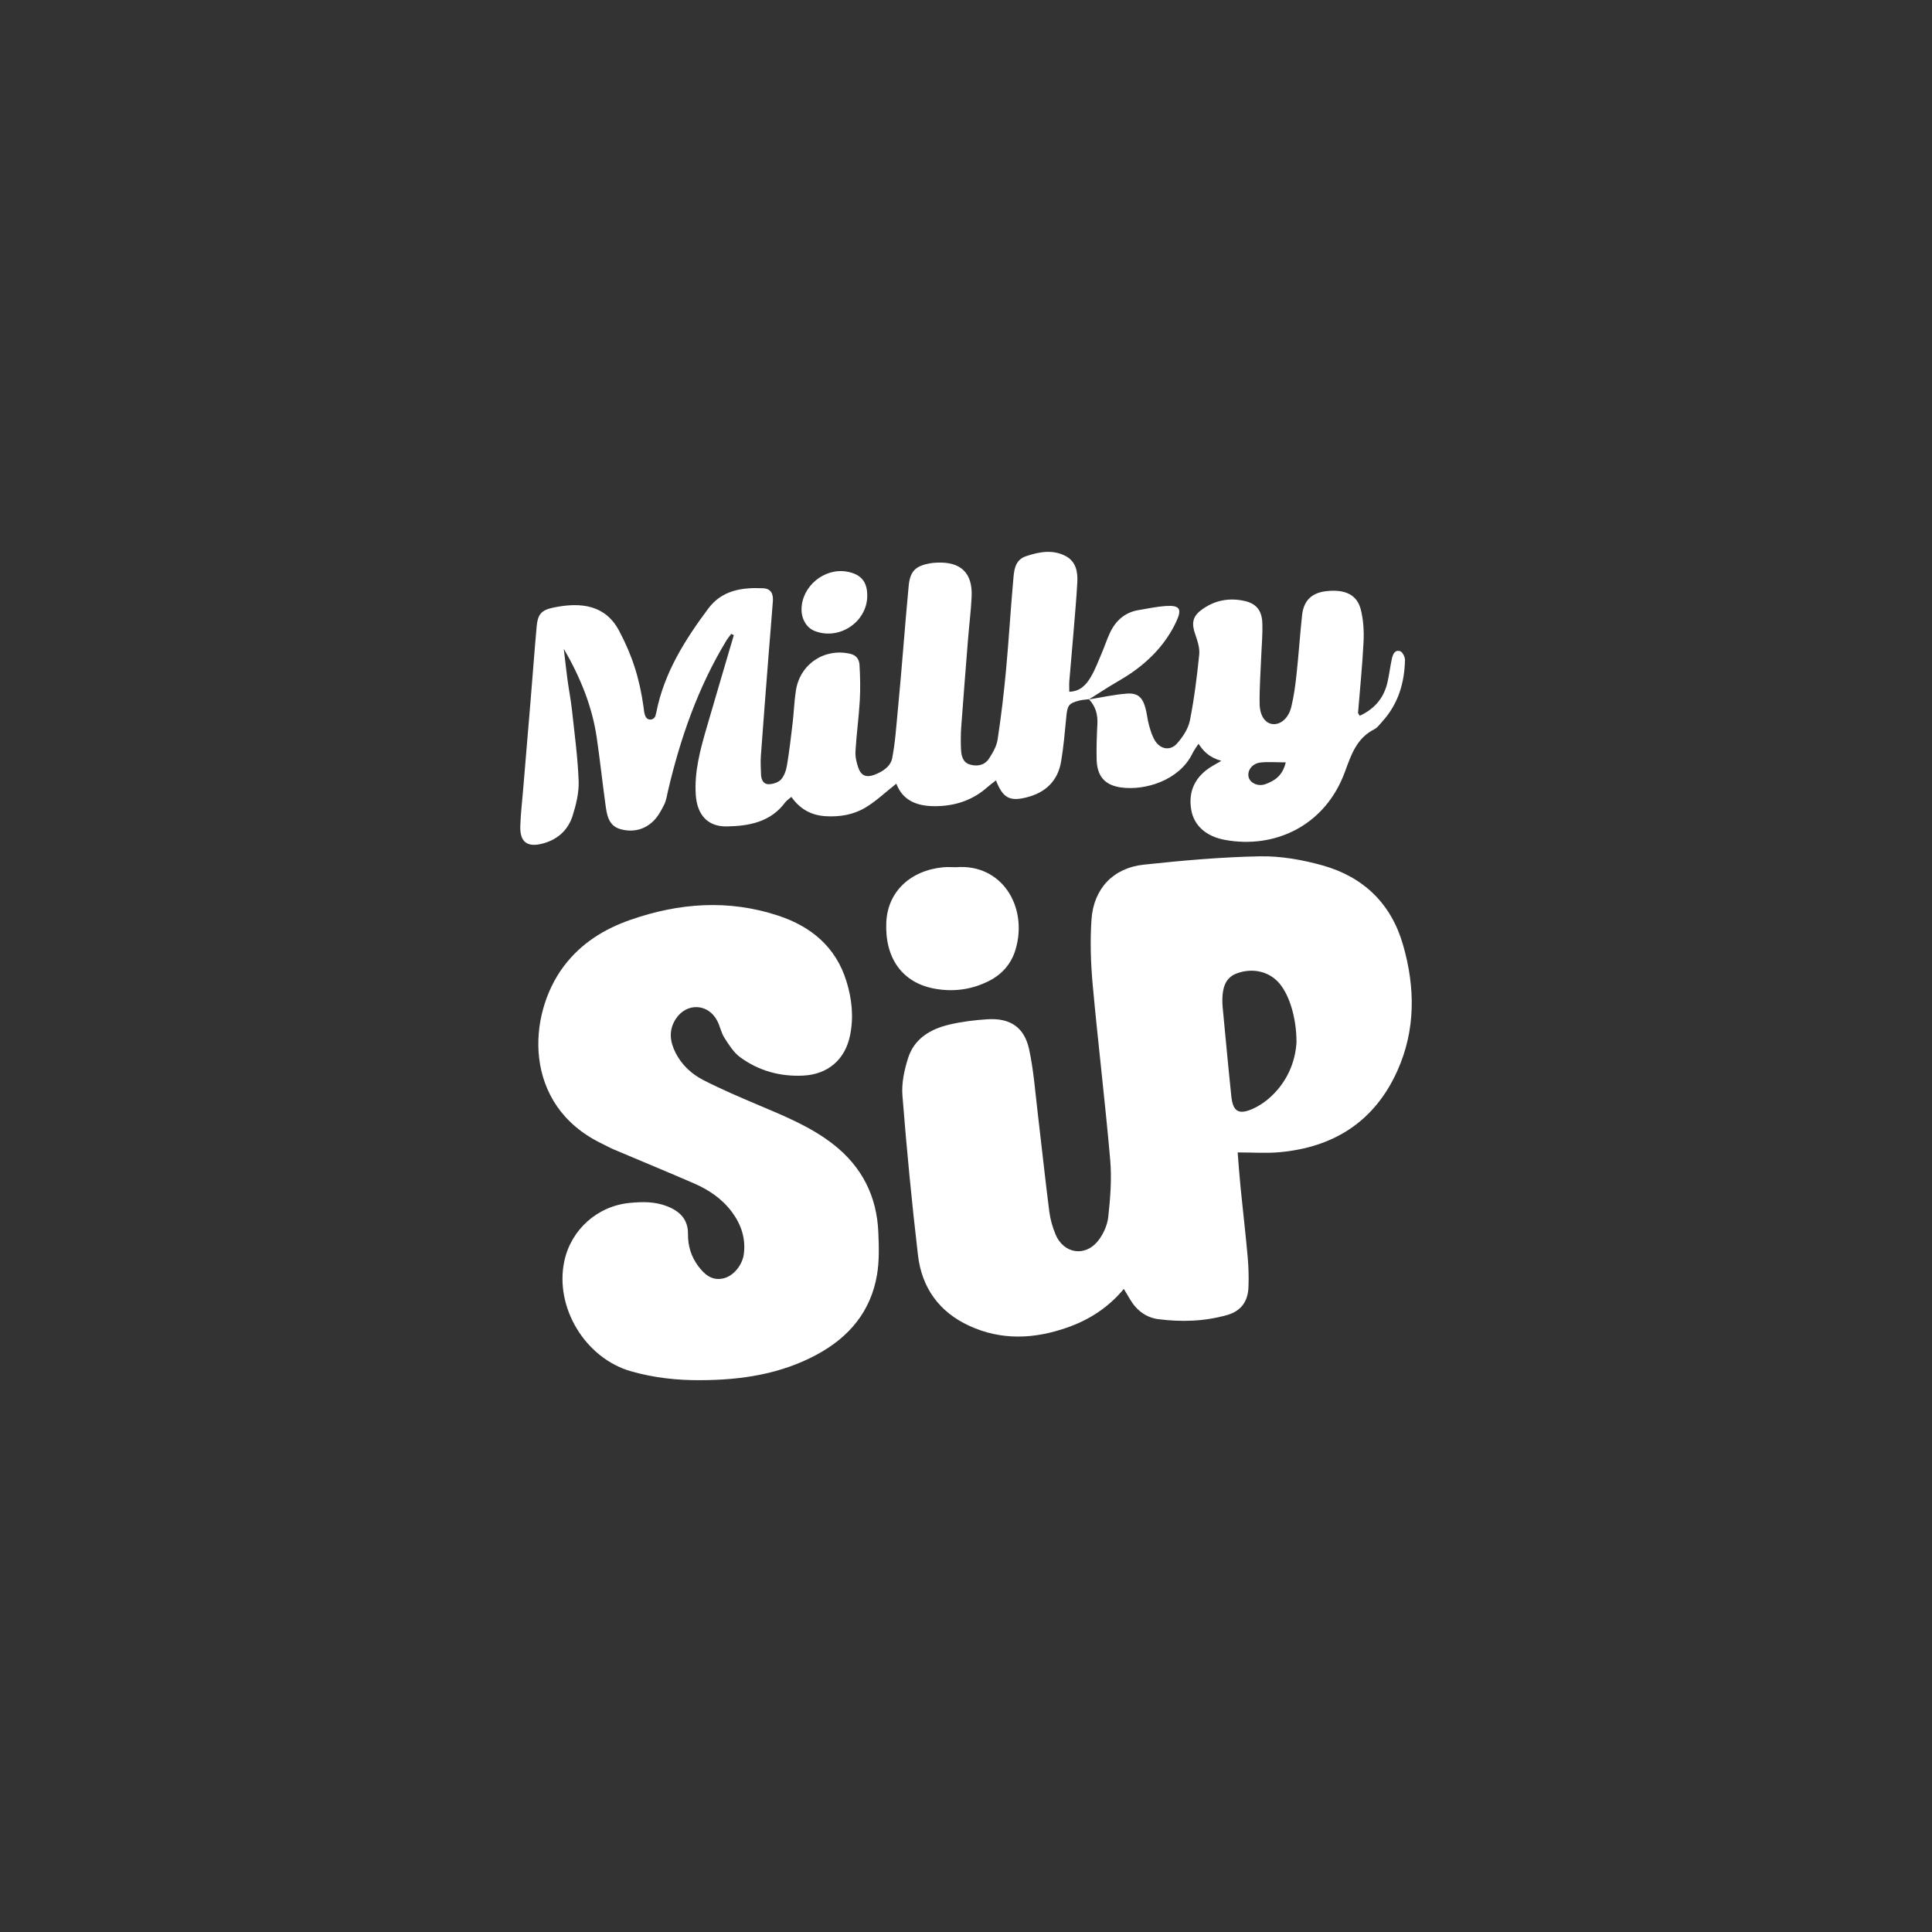 <?xml version="1.0" encoding="UTF-8"?> <svg xmlns="http://www.w3.org/2000/svg" id="Layer_1" viewBox="0 0 1080 1080"><rect x="0" y="0" width="1080" height="1080" fill="#333333" stroke="none"/><defs><style> .cls-1 { fill: #fff; } </style></defs><path class="cls-1" d="M691.85,644.18c.53,6.4.98,12.95,1.63,19.49,1.28,12.92,2.81,25.81,3.96,38.74.52,5.8.71,11.66.44,17.47-.35,7.61-4.14,12.99-11.76,15.18-12.7,3.64-25.66,4.03-38.62,2.36-6.84-.89-12.19-4.96-15.77-11.04-1.03-1.76-2.09-3.5-3.51-5.87-8.7,10.46-19.31,17.24-31.48,21.54-18.41,6.5-36.86,7.41-54.98-.94-16.78-7.74-26.47-21.29-28.59-39.32-3.5-29.73-6.34-59.55-8.71-89.4-.55-6.9,1.06-14.3,3.19-20.99,3.46-10.88,12.55-16.17,23.04-18.65,6.93-1.64,14.11-2.51,21.23-2.97,12.67-.82,20.66,4.38,23.35,16.74,2.57,11.85,3.43,24.08,4.88,36.17,2.17,18.14,4.08,36.32,6.39,54.44.56,4.41,1.82,8.87,3.54,12.98,4.47,10.64,16.37,12.66,23.62,3.68,3.01-3.72,5.32-8.85,5.83-13.57,1.14-10.49,2-21.22,1.09-31.69-2.84-32.72-6.82-65.34-9.8-98.05-1.1-12.09-1.49-24.38-.67-36.47,1.17-17.23,12.16-28.83,29.13-30.65,21.59-2.31,43.29-4.27,64.97-4.67,11.73-.22,23.86,1.92,35.21,5.12,22.72,6.41,38.18,21.25,44.83,44.31,6.88,23.9,7.13,47.73-3.28,70.73-12.77,28.2-35.55,42.56-65.94,45.26-7.34.65-14.79.1-23.2.1ZM724.75,582.5c-.03-13.73-4.01-26.19-9.51-32.72-5.7-6.77-15.02-8.95-23.93-5.62-5.98,2.24-8.41,7.54-7.94,17.35.03.53.06,1.06.11,1.59,1.6,16.61,3.1,33.22,4.85,49.81.89,8.43,4.13,10.34,11.72,7.03,3.11-1.36,6.11-3.24,8.7-5.42,10.84-9.09,15.43-21.15,16.01-32.02Z"></path><path class="cls-1" d="M392.06,771.53c-13.34.13-26.45-1.3-39.31-4.97-25.55-7.29-42.77-35.64-37.31-61.5,3.73-17.65,18.5-30.9,36.58-32.63,7.15-.69,14.28-.8,21.17,1.98,7.02,2.84,11.5,7.38,11.4,15.46-.08,6.56,1.8,12.63,5.7,17.86,3.43,4.6,7.62,8.38,14.06,6.9,5.74-1.32,10.73-7.49,11.49-13.87,1.03-8.61-1.52-16.23-6.59-23.11-5.51-7.48-12.96-12.5-21.32-16.13-14.82-6.44-29.76-12.58-44.63-18.89-2.43-1.03-4.76-2.33-7.14-3.49-44.2-21.48-41.45-71.87-21-99,9.67-12.83,22.48-20.79,37.25-25.94,27.26-9.51,54.9-11.52,82.66-2.34,18.35,6.07,32.1,17.47,38.04,36.49,3.1,9.94,4.21,20.17,2.04,30.6-2.8,13.44-12.39,21.64-26.16,22.32-12.94.63-24.81-2.67-35.18-10.22-3.65-2.66-6.31-6.93-8.83-10.85-1.83-2.85-2.45-6.44-4.01-9.49-5.01-9.82-17.19-10.38-23.21-1.12-4.05,6.23-3.32,12.6-.14,18.88,3.47,6.88,9.03,11.98,15.67,15.37,10.13,5.17,20.62,9.64,31.1,14.08,14.41,6.1,28.89,11.98,41.38,21.73,16.05,12.53,24.39,29.05,25.22,49.24.33,7.91.57,16.02-.74,23.77-3.48,20.49-15.65,34.89-33.71,44.61-20.16,10.85-41.98,14.14-64.5,14.26Z"></path><path class="cls-1" d="M608.74,390.85c-1.83.25-3.72.33-5.5.79-5.78,1.5-6.54,2.69-7.14,8.76-.82,8.42-1.51,16.88-2.92,25.22-1.81,10.74-8.47,17.3-19.03,20.04-9.59,2.49-13.46.61-17.41-9.41-1.7,1.34-3.3,2.46-4.75,3.75-8.33,7.45-18.35,10.63-29.23,10.66-9.46.02-17.96-2.65-21.72-12.58-5.98,4.7-11.26,9.78-17.38,13.43-6.66,3.97-14.38,5.24-22.26,4.74-7.89-.51-14.19-3.91-19.03-10.79-1.31,1.16-2.64,1.98-3.5,3.14-8.17,11.02-20.28,13.16-32.58,13.37-10.79.19-16.64-6.56-17.36-17.77-.83-12.94,2.54-25.22,6.09-37.45,5.02-17.25,10.12-34.47,15.19-51.71l-1.47-.67c-.89,1.21-1.88,2.36-2.65,3.64-15.85,26.1-25.75,54.52-32.68,84.09-.6,2.58-.95,5.32-2.11,7.64-1.63,3.26-3.45,6.67-6.01,9.18-5.08,4.99-11.61,6.47-18.41,4.59-6.9-1.91-7.66-8.17-8.46-14-1.69-12.32-3.04-24.7-4.82-37-2.57-17.76-9.32-34.11-18.44-49.84.67,5.7,1.27,11.4,2.04,17.09.78,5.77,1.91,11.5,2.54,17.29,1.43,13.15,3.22,26.29,3.72,39.48.25,6.44-1.39,13.19-3.35,19.43-2.64,8.37-8.83,13.72-17.5,15.78-8.1,1.92-12.05-1.3-11.77-9.98.22-6.88,1.04-13.73,1.61-20.6,1.41-16.89,2.85-33.79,4.24-50.68,1.11-13.46,2.09-26.94,3.31-40.39.59-6.54,2.55-9,9.04-10.38,16.26-3.48,29.57-1.16,37,12.82,7.26,13.67,11.44,26.46,13.7,42.69.24,1.76.29,4.02,1.36,5.71,1.36,2.14,4.64,1.55,5.32-.89.2-.72.38-1.42.52-2.12,4.37-21.92,15.94-40.26,29.01-57.76,7.66-10.26,18.9-11.89,30.71-11.32,4.53.22,5.65,3.42,5.37,7.26-.69,9.51-1.54,19.01-2.28,28.52-1.5,19.28-3.02,38.56-4.42,57.84-.25,3.42-.04,6.89.07,10.33.09,2.91,1.21,5.65,4.39,5.58,2.35-.05,5.35-1,6.82-2.65,1.81-2.03,2.85-5.13,3.31-7.92,1.31-7.83,2.23-15.72,3.16-23.6.71-6.05.89-12.17,1.82-18.18,2.3-14.86,15.97-23.89,30.42-20.54,3.53.82,4.98,3.29,5.15,6.22.37,6.57.54,13.2.16,19.77-.55,9.5-1.86,18.96-2.42,28.47-.18,3.07.57,6.36,1.61,9.29,1.58,4.42,4.48,5.53,8.83,3.92,4.51-1.67,9.13-4.52,10.07-9.28,1.73-8.8,2.28-17.9,3.15-26.81,2.27-23.2,3.88-46.46,6.09-69.66.79-8.23,3.92-11.03,11.84-12.5,1.3-.24,2.63-.32,3.95-.39,13.32-.63,20.01,5.78,19.39,19.03-.37,7.93-1.38,15.83-2.01,23.75-1.32,16.53-2.63,33.06-3.84,49.59-.24,3.29-.27,8.67-.09,11.96.19,3.63.96,7.35,4.98,8.53,4.11,1.21,8.22.43,10.65-3.29,2.13-3.25,4.27-6.95,4.84-10.69,1.95-12.81,3.47-25.7,4.68-38.61,1.55-16.62,2.52-33.29,4-49.91.49-5.46.6-11.71,7.13-13.93,7.36-2.5,15.09-3.95,22.37-.03,5.56,2.99,6.7,8.73,6.38,14.49-.56,10.05-1.49,20.08-2.31,30.11-.69,8.45-1.48,16.89-2.17,25.34-.15,1.82-.02,3.66-.02,5.83,6.18-.15,9.5-3.98,12.02-8.23,2.55-4.3,4.29-9.08,6.27-13.7,1.56-3.65,2.77-7.45,4.46-11.04,3.25-6.88,8.44-11.47,16.18-12.71,4.96-.8,9.91-1.9,14.91-2.24,7.9-.54,9.28,1.59,6.01,8.62-5.63,12.11-14.48,21.47-25.38,28.96-3.92,2.7-8.14,4.96-12.2,7.47-3.82,2.37-7.6,4.8-11.39,7.21l.11-.14Z"></path><path class="cls-1" d="M608.62,391c7.04-1.13,14.04-2.7,21.13-3.26,6.04-.48,8.74,1.84,10.44,7.61.97,3.29,1.19,6.79,2.13,10.1.86,3.02,1.78,6.18,3.45,8.78,3.03,4.69,8.46,5.58,12.16,1.43,3.22-3.61,6.28-8.23,7.21-12.84,2.44-12.17,3.98-24.56,5.23-36.92.38-3.72-1-7.8-2.28-11.47-2.01-5.76-1.53-9.62,3.22-13.25,7.13-5.46,15.33-7.17,24.05-5.32,6.76,1.43,9.99,5.18,10.28,12.3.26,6.32-.38,12.68-.62,19.03-.33,8.72-1.02,17.45-.88,26.17.1,6.72,3.01,10.7,6.84,11.34,4.56.75,9.25-2.93,10.86-9.53,1.44-5.88,2.25-11.96,2.9-17.99,1.2-11.06,1.94-22.16,3.12-33.22.89-8.4,5.52-12.7,13.95-13.54,10.29-1.02,16.81,2.08,18.9,10.4,1.46,5.78,1.81,12.03,1.52,18.02-.65,13.21-2.03,26.39-3.07,39.58-.03.4.46.85.96,1.7,8.18-3.78,13.48-9.88,15.48-18.7.99-4.38,1.52-8.87,2.48-13.26.52-2.38,1.67-5.13,4.62-4.12,1.35.46,2.73,3.24,2.69,4.94-.28,12.8-3.8,24.53-12.59,34.25-1.42,1.57-2.74,3.51-4.54,4.42-9.83,4.98-12.88,14.08-16.4,23.7-11.1,30.41-39.35,43.25-67.06,38.17-10.7-1.96-17.4-8.12-18.89-16.79-1.81-10.55,2.26-18.92,11.97-24.62,1.56-.92,3.15-1.8,4.84-2.77-7.2-2.13-10.01-5.53-12.76-9.56-1.1,1.75-2.48,3.54-3.44,5.52-7.21,14.81-26.27,20.82-39.9,18.89-9.05-1.28-13.36-6.25-13.6-15.68-.16-6.62.09-13.25.42-19.87.27-5.3-1.06-9.9-4.73-13.76l-.11.14ZM718.73,426.17c-5.53,0-9.98-.42-14.31.11-4.66.57-7.46,4.77-6.35,8.4.96,3.14,5.25,5.15,9.37,3.64,4.96-1.83,9.49-4.52,11.3-12.15Z"></path><path class="cls-1" d="M534.41,484.78c25.62-2.11,40.36,22.08,33.31,45.96-2.36,7.99-7.5,13.9-15,17.68-9.59,4.83-19.76,6.15-30.19,4.27-18.12-3.27-28.01-17.09-27.08-37.21.78-16.83,13.23-28.88,31.81-30.67,2.36-.23,4.77-.03,7.15-.03Z"></path><path class="cls-1" d="M484.8,333.24c-.19,14.59-15.81,24.9-29.47,19.45-4.43-1.77-7.33-6.6-7.27-12.14.14-12.84,12.76-23.26,25.42-20.99,7.88,1.41,11.42,5.69,11.31,13.68Z"></path></svg> 